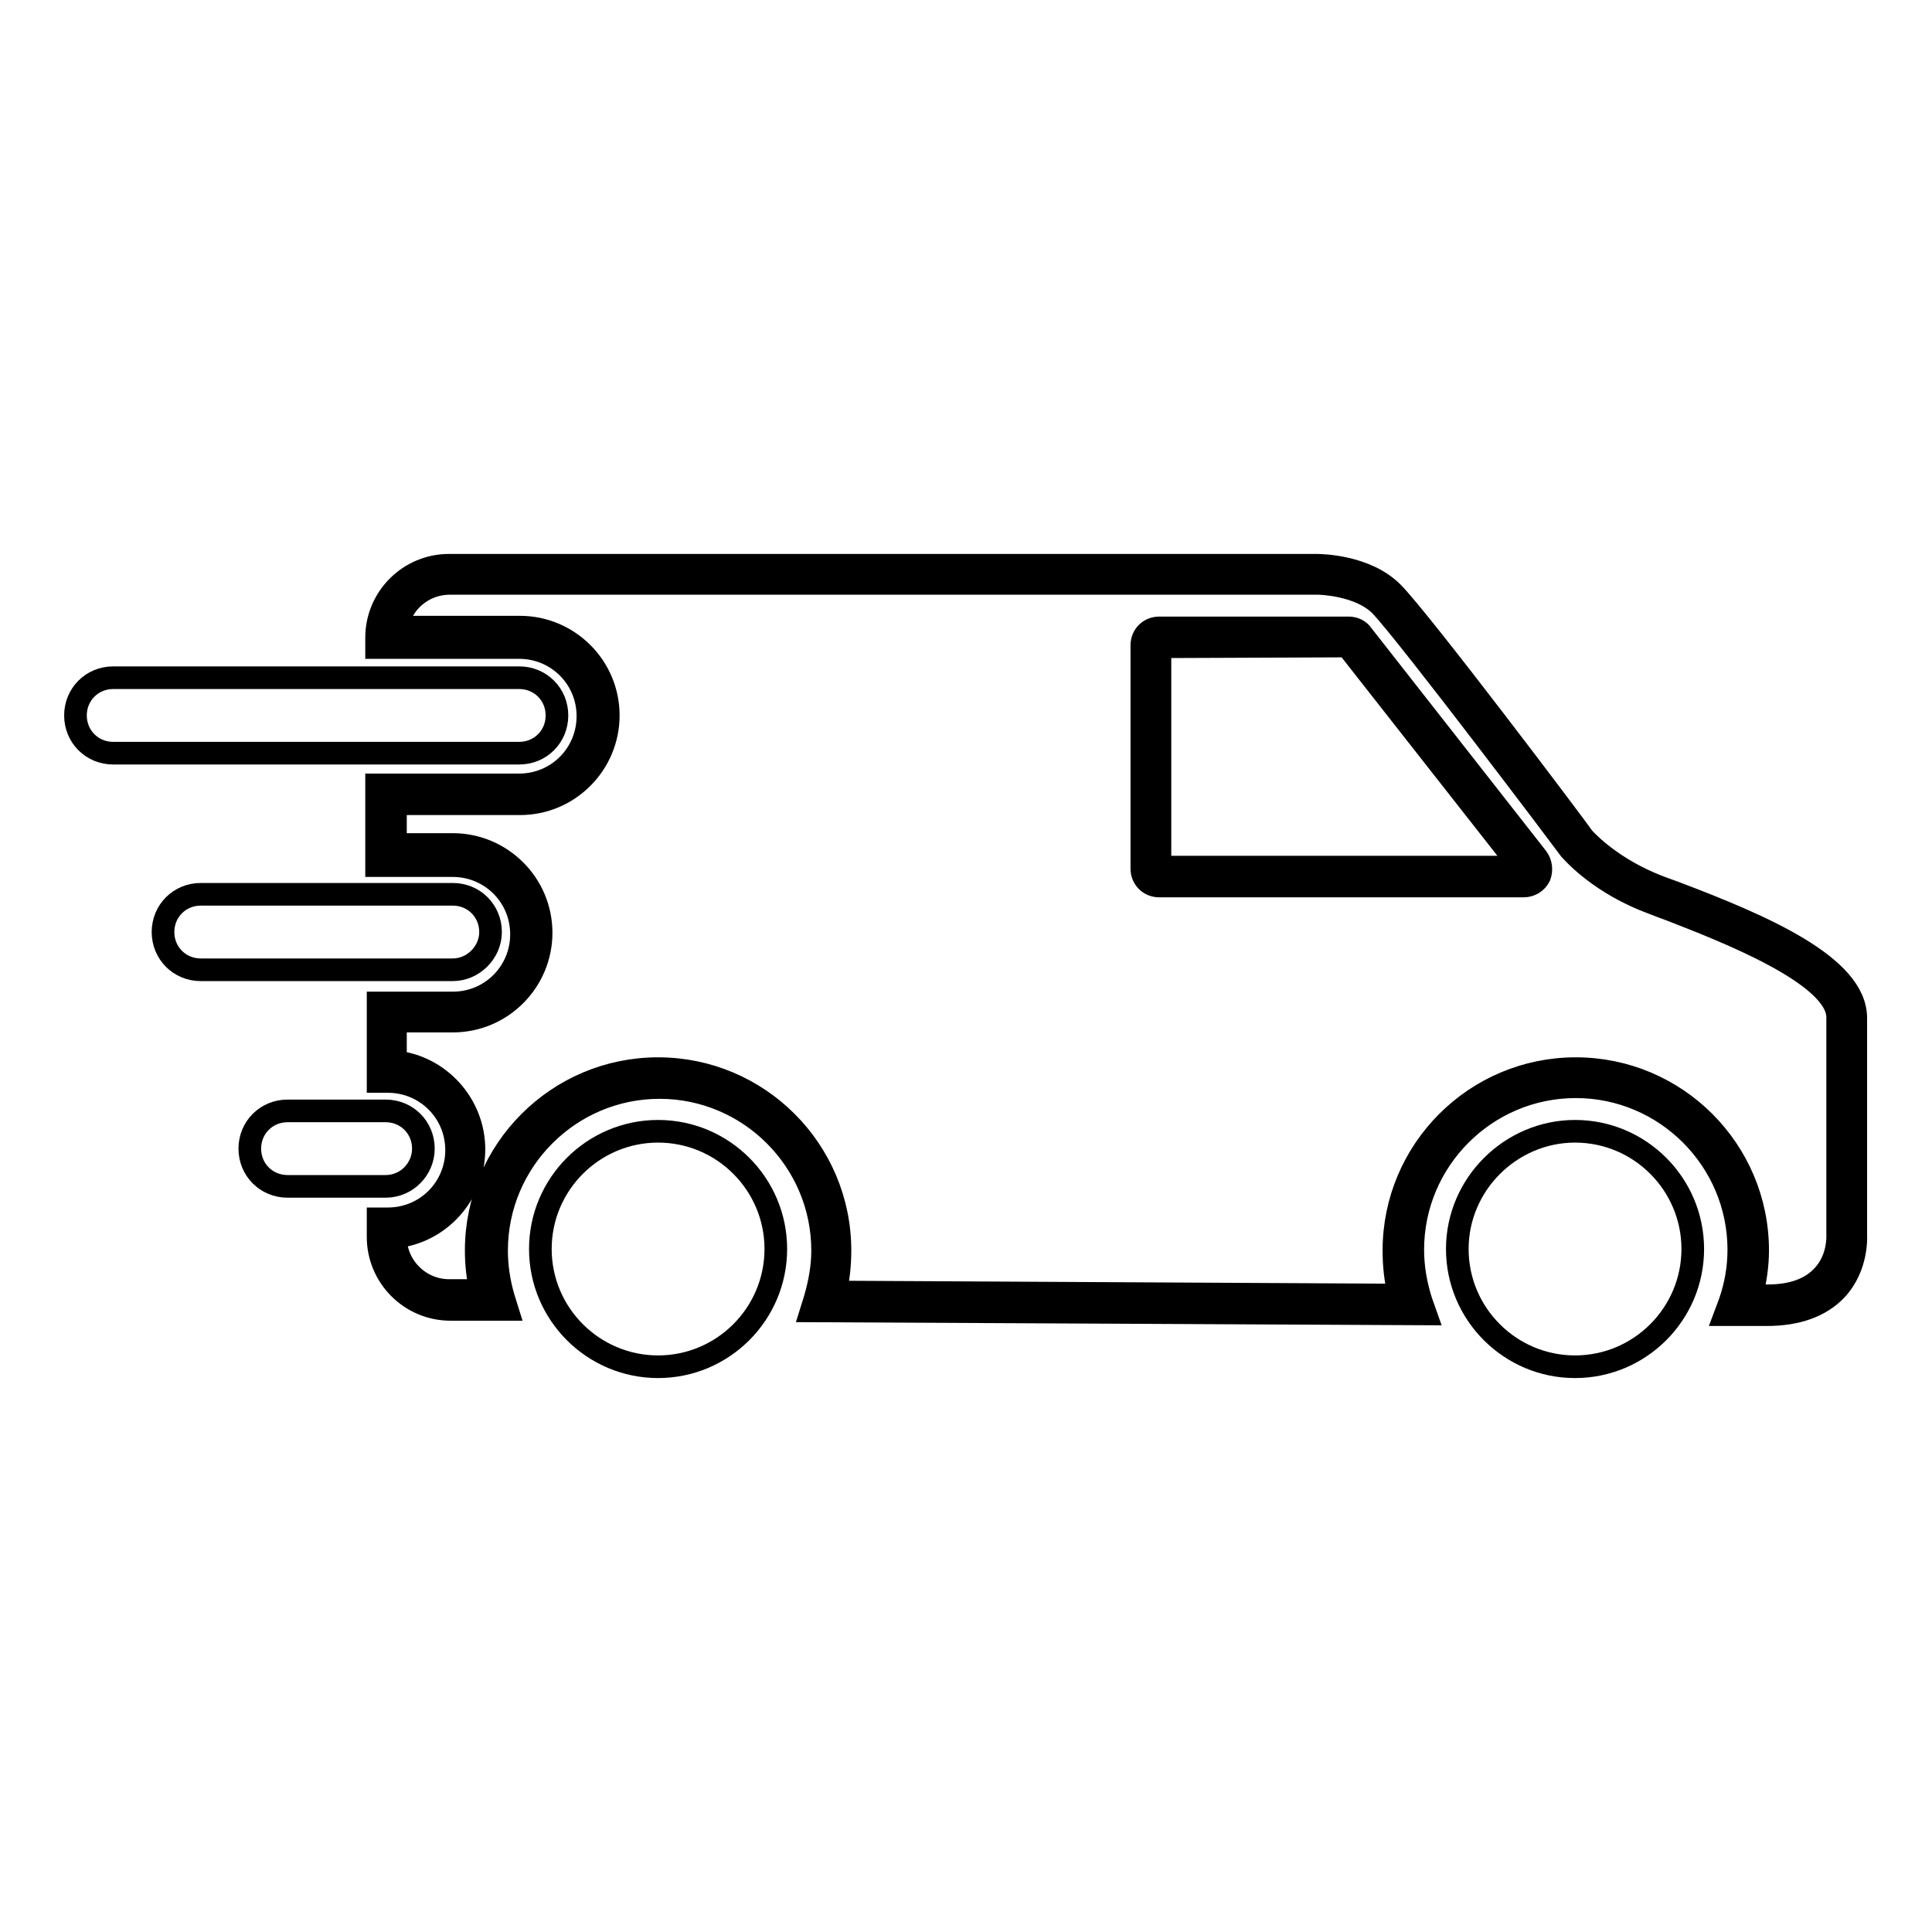<?xml version="1.0" encoding="utf-8"?>
<!-- Svg Vector Icons : http://www.onlinewebfonts.com/icon -->
<!DOCTYPE svg PUBLIC "-//W3C//DTD SVG 1.1//EN" "http://www.w3.org/Graphics/SVG/1.1/DTD/svg11.dtd">
<svg version="1.1" xmlns="http://www.w3.org/2000/svg" xmlns:xlink="http://www.w3.org/1999/xlink" x="0px" y="0px" viewBox="0 0 256 256" enable-background="new 0 0 256 256" xml:space="preserve">
<g><g><path stroke-width="3" fill-opacity="0" stroke="#000000"  d="M71.6,165.5c0,8.6,7,15.6,15.6,15.6s15.6-7,15.6-15.6c0-8.6-7-15.6-15.6-15.6S71.6,156.9,71.6,165.5z"/><path stroke-width="3" fill-opacity="0" stroke="#000000"  d="M193.1,165.5c0,8.6,7,15.6,15.6,15.6s15.6-7,15.6-15.6c0-8.6-7-15.6-15.6-15.6C200.2,149.9,193.1,156.9,193.1,165.5L193.1,165.5L193.1,165.5z"/><path stroke-width="3" fill-opacity="0" stroke="#000000"  d="M68.8,99.8H15c-2.8,0-5-2.2-5-5s2.2-5,5-5h53.8c2.8,0,5,2.2,5,5S71.6,99.8,68.8,99.8z"/><path stroke-width="3" fill-opacity="0" stroke="#000000"  d="M60,128.5H26.6c-2.8,0-5-2.2-5-5c0-2.8,2.2-5,5-5H60c2.8,0,5,2.2,5,5C65,126.2,62.7,128.5,60,128.5z"/><path stroke-width="3" fill-opacity="0" stroke="#000000"  d="M51.1,157.2h-13c-2.8,0-5-2.2-5-5c0-2.8,2.2-5,5-5h13c2.8,0,5,2.2,5,5C56.1,154.9,53.9,157.2,51.1,157.2z"/><path stroke-width="3" fill-opacity="0" stroke="#000000"  d="M234.1,174.2l-5.5,0l0.6-1.6c0.8-2.3,1.2-4.6,1.2-7c0-11.9-9.7-21.6-21.6-21.6s-21.6,9.7-21.6,21.6c0,2.3,0.4,4.6,1.1,6.8l0.6,1.7l-81.4-0.4l0.5-1.6c0.6-2.1,1-4.2,1-6.4c0-11.9-9.7-21.6-21.6-21.6c-11.9,0-21.6,9.7-21.6,21.6c0,2.1,0.3,4.1,0.9,6.2l0.5,1.6l-7.5,0c-5.3,0-9.6-4.3-9.6-9.6v-2.4h1.3c5.1,0,9.1-4.1,9.1-9.1c0-5.1-4.1-9.1-9.1-9.1h-1.3v-10.4H60c5.1,0,9.1-4.1,9.1-9.1c0-5.1-4.1-9.1-9.1-9.1H49.9V104h18.9c5.1,0,9.1-4.1,9.1-9.1c0-5.1-4.1-9.1-9.1-9.1H49.9v-1.3c0-5.3,4.3-9.6,9.6-9.6h114.9l0,0c0.7,0,6.6,0.1,10.1,3.6c3.7,3.7,24.5,31.3,25.3,32.5l0,0c0,0,3,3.5,8.8,6c0.9,0.4,2,0.8,3.4,1.3c11.6,4.4,23.9,9.7,23.9,16.6v28.7c0,0.1,0.3,4.2-2.6,7.3C241.2,173.1,238.1,174.2,234.1,174.2z M232.1,171.7h2.1c3.3,0,5.7-0.9,7.3-2.6c2.2-2.3,2-5.4,2-5.5v-28.8c0-5.7-15.1-11.5-22.3-14.3c-1.4-0.5-2.6-1-3.4-1.3c-6.5-2.7-9.7-6.6-9.8-6.7c-0.2-0.3-21.6-28.7-25.1-32.3c-2.8-2.8-8.1-2.9-8.3-2.9h-115c-3.5,0-6.4,2.5-7,5.8h16.3c6.4,0,11.7,5.2,11.7,11.7c0,6.4-5.2,11.7-11.7,11.7H52.4v5.4H60c6.4,0,11.7,5.2,11.7,11.7c0,6.4-5.2,11.7-11.7,11.7h-7.6v5.4c5.8,0.6,10.4,5.6,10.4,11.6c0,6-4.6,11-10.4,11.6c0,3.9,3.2,7.1,7.1,7.1l4.2,0c-0.4-1.7-0.6-3.5-0.6-5.3c0-13.3,10.8-24.1,24.1-24.1c13.3,0,24.1,10.8,24.1,24.1c0,1.9-0.2,3.7-0.6,5.5l74.7,0.4c-0.5-2-0.7-3.9-0.7-5.9c0-13.3,10.8-24.1,24.1-24.1s24.1,10.8,24.1,24.1C232.9,167.6,232.6,169.7,232.1,171.7z M201.9,117.4h-48.3c-1.3,0-2.3-1-2.3-2.3V85.5c0-1.3,1-2.3,2.3-2.3h25.1c0.7,0,1.4,0.3,1.8,0.9l23.2,29.6c0.5,0.7,0.6,1.6,0.3,2.4C203.6,116.9,202.8,117.4,201.9,117.4z M153.8,114.9h47.7l-23-29.3l-24.8,0.1V114.9z"/></g></g>
</svg>
